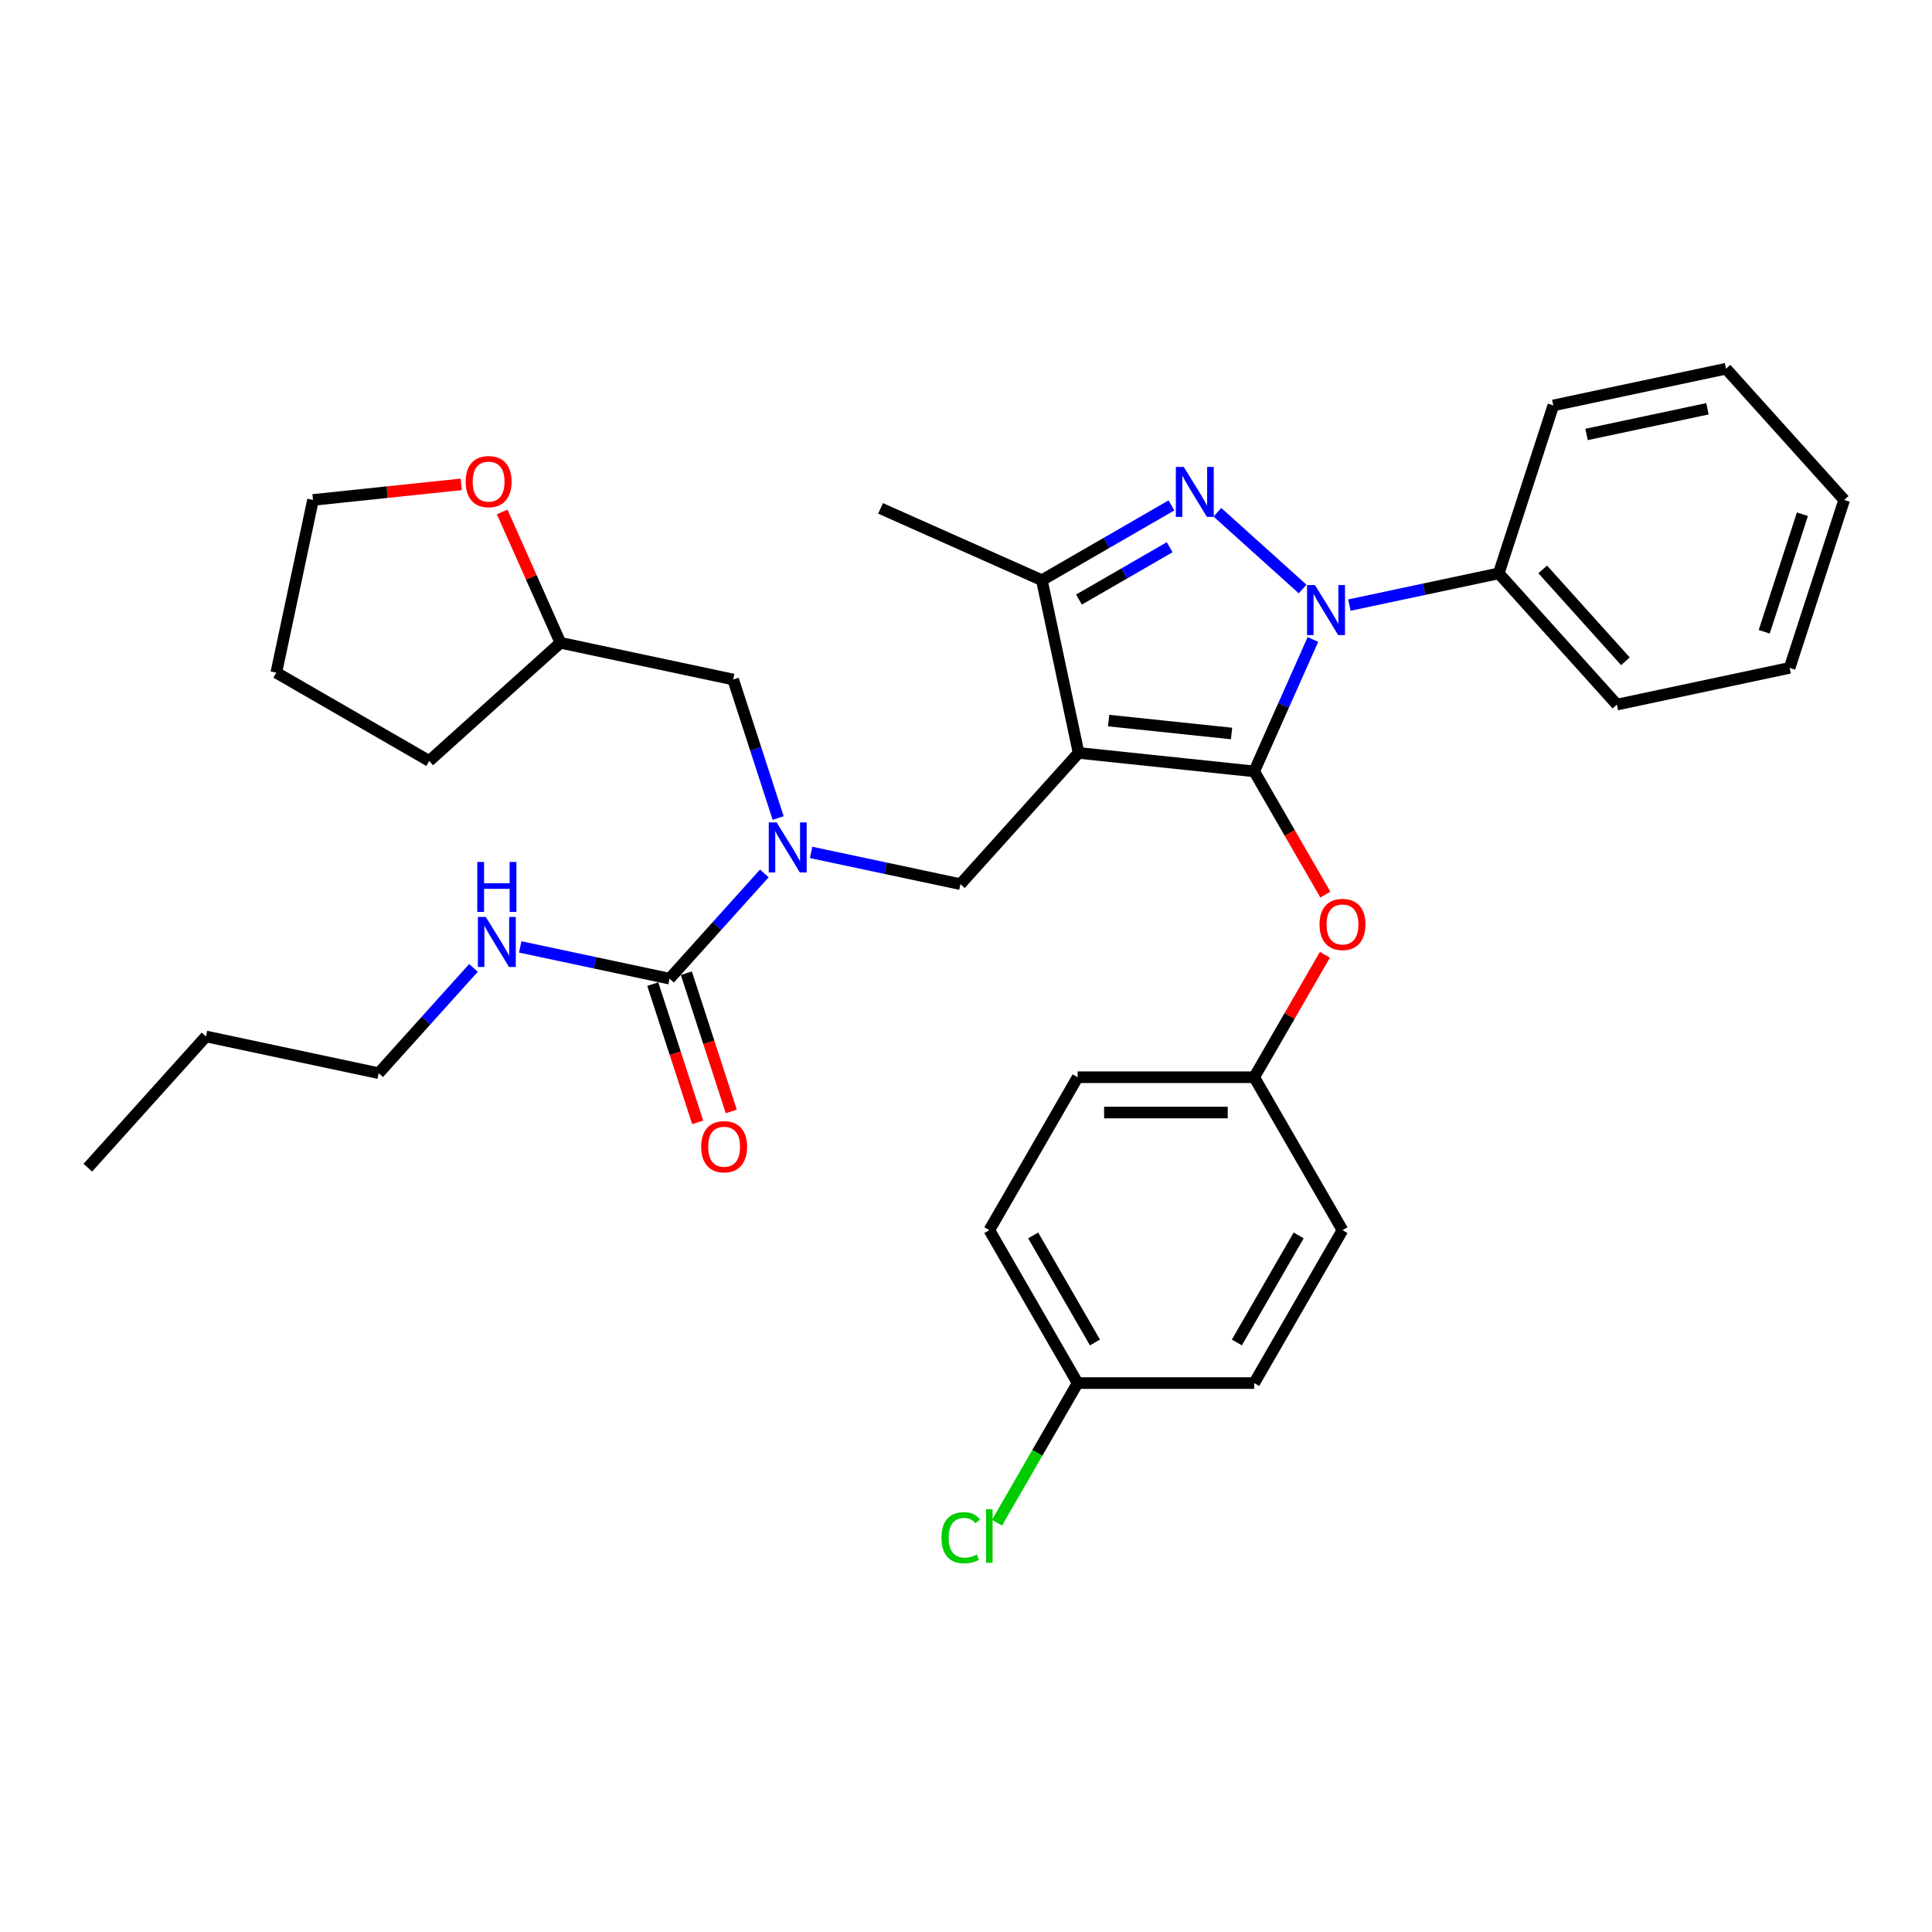 <?xml version='1.0' encoding='iso-8859-1'?>
<svg version='1.1' baseProfile='full'
              xmlns='http://www.w3.org/2000/svg'
                      xmlns:rdkit='http://www.rdkit.org/xml'
                      xmlns:xlink='http://www.w3.org/1999/xlink'
                  xml:space='preserve'
width='1000px' height='1000px' viewBox='0 0 1000 1000'>
<!-- END OF HEADER -->
<rect style='opacity:1.0;fill:#FFFFFF;stroke:none' width='1000' height='1000' x='0' y='0'> </rect>
<path class='bond-0' d='M 196.01,555.473 L 106.611,536.47' style='fill:none;fill-rule:evenodd;stroke:#000000;stroke-width:6px;stroke-linecap:butt;stroke-linejoin:miter;stroke-opacity:1' />
<path class='bond-1' d='M 196.01,555.473 L 220.538,528.232' style='fill:none;fill-rule:evenodd;stroke:#000000;stroke-width:6px;stroke-linecap:butt;stroke-linejoin:miter;stroke-opacity:1' />
<path class='bond-1' d='M 220.538,528.232 L 245.065,500.991' style='fill:none;fill-rule:evenodd;stroke:#0000FF;stroke-width:6px;stroke-linecap:butt;stroke-linejoin:miter;stroke-opacity:1' />
<path class='bond-2' d='M 419.823,441.206 L 458.472,449.421' style='fill:none;fill-rule:evenodd;stroke:#0000FF;stroke-width:6px;stroke-linecap:butt;stroke-linejoin:miter;stroke-opacity:1' />
<path class='bond-2' d='M 458.472,449.421 L 497.121,457.636' style='fill:none;fill-rule:evenodd;stroke:#000000;stroke-width:6px;stroke-linecap:butt;stroke-linejoin:miter;stroke-opacity:1' />
<path class='bond-3' d='M 395.621,452.073 L 371.093,479.314' style='fill:none;fill-rule:evenodd;stroke:#0000FF;stroke-width:6px;stroke-linecap:butt;stroke-linejoin:miter;stroke-opacity:1' />
<path class='bond-3' d='M 371.093,479.314 L 346.566,506.554' style='fill:none;fill-rule:evenodd;stroke:#000000;stroke-width:6px;stroke-linecap:butt;stroke-linejoin:miter;stroke-opacity:1' />
<path class='bond-4' d='M 402.774,423.407 L 391.127,387.558' style='fill:none;fill-rule:evenodd;stroke:#0000FF;stroke-width:6px;stroke-linecap:butt;stroke-linejoin:miter;stroke-opacity:1' />
<path class='bond-4' d='M 391.127,387.558 L 379.479,351.71' style='fill:none;fill-rule:evenodd;stroke:#000000;stroke-width:6px;stroke-linecap:butt;stroke-linejoin:miter;stroke-opacity:1' />
<path class='bond-5' d='M 346.566,506.554 L 307.916,498.339' style='fill:none;fill-rule:evenodd;stroke:#000000;stroke-width:6px;stroke-linecap:butt;stroke-linejoin:miter;stroke-opacity:1' />
<path class='bond-5' d='M 307.916,498.339 L 269.267,490.124' style='fill:none;fill-rule:evenodd;stroke:#0000FF;stroke-width:6px;stroke-linecap:butt;stroke-linejoin:miter;stroke-opacity:1' />
<path class='bond-6' d='M 337.873,509.379 L 349.497,545.154' style='fill:none;fill-rule:evenodd;stroke:#000000;stroke-width:6px;stroke-linecap:butt;stroke-linejoin:miter;stroke-opacity:1' />
<path class='bond-6' d='M 349.497,545.154 L 361.121,580.929' style='fill:none;fill-rule:evenodd;stroke:#FF0000;stroke-width:6px;stroke-linecap:butt;stroke-linejoin:miter;stroke-opacity:1' />
<path class='bond-6' d='M 355.258,503.73 L 366.882,539.505' style='fill:none;fill-rule:evenodd;stroke:#000000;stroke-width:6px;stroke-linecap:butt;stroke-linejoin:miter;stroke-opacity:1' />
<path class='bond-6' d='M 366.882,539.505 L 378.506,575.28' style='fill:none;fill-rule:evenodd;stroke:#FF0000;stroke-width:6px;stroke-linecap:butt;stroke-linejoin:miter;stroke-opacity:1' />
<path class='bond-7' d='M 106.611,536.47 L 45.455,604.391' style='fill:none;fill-rule:evenodd;stroke:#000000;stroke-width:6px;stroke-linecap:butt;stroke-linejoin:miter;stroke-opacity:1' />
<path class='bond-8' d='M 497.121,457.636 L 558.277,389.715' style='fill:none;fill-rule:evenodd;stroke:#000000;stroke-width:6px;stroke-linecap:butt;stroke-linejoin:miter;stroke-opacity:1' />
<path class='bond-9' d='M 679.568,331 L 664.371,365.134' style='fill:none;fill-rule:evenodd;stroke:#0000FF;stroke-width:6px;stroke-linecap:butt;stroke-linejoin:miter;stroke-opacity:1' />
<path class='bond-9' d='M 664.371,365.134 L 649.173,399.269' style='fill:none;fill-rule:evenodd;stroke:#000000;stroke-width:6px;stroke-linecap:butt;stroke-linejoin:miter;stroke-opacity:1' />
<path class='bond-10' d='M 674.247,304.878 L 630.12,265.147' style='fill:none;fill-rule:evenodd;stroke:#0000FF;stroke-width:6px;stroke-linecap:butt;stroke-linejoin:miter;stroke-opacity:1' />
<path class='bond-11' d='M 698.448,313.202 L 737.098,304.986' style='fill:none;fill-rule:evenodd;stroke:#0000FF;stroke-width:6px;stroke-linecap:butt;stroke-linejoin:miter;stroke-opacity:1' />
<path class='bond-11' d='M 737.098,304.986 L 775.747,296.771' style='fill:none;fill-rule:evenodd;stroke:#000000;stroke-width:6px;stroke-linecap:butt;stroke-linejoin:miter;stroke-opacity:1' />
<path class='bond-12' d='M 649.173,399.269 L 667.585,431.158' style='fill:none;fill-rule:evenodd;stroke:#000000;stroke-width:6px;stroke-linecap:butt;stroke-linejoin:miter;stroke-opacity:1' />
<path class='bond-12' d='M 667.585,431.158 L 685.996,463.047' style='fill:none;fill-rule:evenodd;stroke:#FF0000;stroke-width:6px;stroke-linecap:butt;stroke-linejoin:miter;stroke-opacity:1' />
<path class='bond-13' d='M 649.173,399.269 L 558.277,389.715' style='fill:none;fill-rule:evenodd;stroke:#000000;stroke-width:6px;stroke-linecap:butt;stroke-linejoin:miter;stroke-opacity:1' />
<path class='bond-13' d='M 637.45,379.656 L 573.822,372.969' style='fill:none;fill-rule:evenodd;stroke:#000000;stroke-width:6px;stroke-linecap:butt;stroke-linejoin:miter;stroke-opacity:1' />
<path class='bond-14' d='M 558.277,389.715 L 539.275,300.316' style='fill:none;fill-rule:evenodd;stroke:#000000;stroke-width:6px;stroke-linecap:butt;stroke-linejoin:miter;stroke-opacity:1' />
<path class='bond-15' d='M 539.275,300.316 L 455.78,263.141' style='fill:none;fill-rule:evenodd;stroke:#000000;stroke-width:6px;stroke-linecap:butt;stroke-linejoin:miter;stroke-opacity:1' />
<path class='bond-16' d='M 539.275,300.316 L 572.8,280.96' style='fill:none;fill-rule:evenodd;stroke:#000000;stroke-width:6px;stroke-linecap:butt;stroke-linejoin:miter;stroke-opacity:1' />
<path class='bond-16' d='M 572.8,280.96 L 606.326,261.604' style='fill:none;fill-rule:evenodd;stroke:#0000FF;stroke-width:6px;stroke-linecap:butt;stroke-linejoin:miter;stroke-opacity:1' />
<path class='bond-16' d='M 558.472,310.339 L 581.94,296.79' style='fill:none;fill-rule:evenodd;stroke:#000000;stroke-width:6px;stroke-linecap:butt;stroke-linejoin:miter;stroke-opacity:1' />
<path class='bond-16' d='M 581.94,296.79 L 605.408,283.241' style='fill:none;fill-rule:evenodd;stroke:#0000FF;stroke-width:6px;stroke-linecap:butt;stroke-linejoin:miter;stroke-opacity:1' />
<path class='bond-17' d='M 259.929,264.988 L 275.004,298.848' style='fill:none;fill-rule:evenodd;stroke:#FF0000;stroke-width:6px;stroke-linecap:butt;stroke-linejoin:miter;stroke-opacity:1' />
<path class='bond-17' d='M 275.004,298.848 L 290.079,332.708' style='fill:none;fill-rule:evenodd;stroke:#000000;stroke-width:6px;stroke-linecap:butt;stroke-linejoin:miter;stroke-opacity:1' />
<path class='bond-18' d='M 238.739,250.702 L 200.374,254.734' style='fill:none;fill-rule:evenodd;stroke:#FF0000;stroke-width:6px;stroke-linecap:butt;stroke-linejoin:miter;stroke-opacity:1' />
<path class='bond-18' d='M 200.374,254.734 L 162.009,258.766' style='fill:none;fill-rule:evenodd;stroke:#000000;stroke-width:6px;stroke-linecap:butt;stroke-linejoin:miter;stroke-opacity:1' />
<path class='bond-19' d='M 290.079,332.708 L 379.479,351.71' style='fill:none;fill-rule:evenodd;stroke:#000000;stroke-width:6px;stroke-linecap:butt;stroke-linejoin:miter;stroke-opacity:1' />
<path class='bond-20' d='M 290.079,332.708 L 222.159,393.864' style='fill:none;fill-rule:evenodd;stroke:#000000;stroke-width:6px;stroke-linecap:butt;stroke-linejoin:miter;stroke-opacity:1' />
<path class='bond-21' d='M 162.009,258.766 L 143.007,348.166' style='fill:none;fill-rule:evenodd;stroke:#000000;stroke-width:6px;stroke-linecap:butt;stroke-linejoin:miter;stroke-opacity:1' />
<path class='bond-22' d='M 685.764,494.195 L 667.468,525.884' style='fill:none;fill-rule:evenodd;stroke:#FF0000;stroke-width:6px;stroke-linecap:butt;stroke-linejoin:miter;stroke-opacity:1' />
<path class='bond-22' d='M 667.468,525.884 L 649.173,557.572' style='fill:none;fill-rule:evenodd;stroke:#000000;stroke-width:6px;stroke-linecap:butt;stroke-linejoin:miter;stroke-opacity:1' />
<path class='bond-23' d='M 557.777,715.875 L 536.911,752.016' style='fill:none;fill-rule:evenodd;stroke:#000000;stroke-width:6px;stroke-linecap:butt;stroke-linejoin:miter;stroke-opacity:1' />
<path class='bond-23' d='M 536.911,752.016 L 516.045,788.157' style='fill:none;fill-rule:evenodd;stroke:#00CC00;stroke-width:6px;stroke-linecap:butt;stroke-linejoin:miter;stroke-opacity:1' />
<path class='bond-24' d='M 557.777,715.875 L 512.078,636.724' style='fill:none;fill-rule:evenodd;stroke:#000000;stroke-width:6px;stroke-linecap:butt;stroke-linejoin:miter;stroke-opacity:1' />
<path class='bond-24' d='M 566.752,694.863 L 534.763,639.457' style='fill:none;fill-rule:evenodd;stroke:#000000;stroke-width:6px;stroke-linecap:butt;stroke-linejoin:miter;stroke-opacity:1' />
<path class='bond-25' d='M 557.777,715.875 L 649.173,715.875' style='fill:none;fill-rule:evenodd;stroke:#000000;stroke-width:6px;stroke-linecap:butt;stroke-linejoin:miter;stroke-opacity:1' />
<path class='bond-26' d='M 649.173,557.572 L 694.871,636.724' style='fill:none;fill-rule:evenodd;stroke:#000000;stroke-width:6px;stroke-linecap:butt;stroke-linejoin:miter;stroke-opacity:1' />
<path class='bond-27' d='M 649.173,557.572 L 557.777,557.572' style='fill:none;fill-rule:evenodd;stroke:#000000;stroke-width:6px;stroke-linecap:butt;stroke-linejoin:miter;stroke-opacity:1' />
<path class='bond-27' d='M 635.464,575.851 L 571.486,575.851' style='fill:none;fill-rule:evenodd;stroke:#000000;stroke-width:6px;stroke-linecap:butt;stroke-linejoin:miter;stroke-opacity:1' />
<path class='bond-28' d='M 775.747,296.771 L 836.903,364.692' style='fill:none;fill-rule:evenodd;stroke:#000000;stroke-width:6px;stroke-linecap:butt;stroke-linejoin:miter;stroke-opacity:1' />
<path class='bond-28' d='M 798.504,294.728 L 841.314,342.273' style='fill:none;fill-rule:evenodd;stroke:#000000;stroke-width:6px;stroke-linecap:butt;stroke-linejoin:miter;stroke-opacity:1' />
<path class='bond-29' d='M 775.747,296.771 L 803.99,209.848' style='fill:none;fill-rule:evenodd;stroke:#000000;stroke-width:6px;stroke-linecap:butt;stroke-linejoin:miter;stroke-opacity:1' />
<path class='bond-30' d='M 836.903,364.692 L 926.302,345.69' style='fill:none;fill-rule:evenodd;stroke:#000000;stroke-width:6px;stroke-linecap:butt;stroke-linejoin:miter;stroke-opacity:1' />
<path class='bond-31' d='M 926.302,345.69 L 954.545,258.766' style='fill:none;fill-rule:evenodd;stroke:#000000;stroke-width:6px;stroke-linecap:butt;stroke-linejoin:miter;stroke-opacity:1' />
<path class='bond-31' d='M 913.154,327.003 L 932.924,266.156' style='fill:none;fill-rule:evenodd;stroke:#000000;stroke-width:6px;stroke-linecap:butt;stroke-linejoin:miter;stroke-opacity:1' />
<path class='bond-32' d='M 954.545,258.766 L 893.389,190.846' style='fill:none;fill-rule:evenodd;stroke:#000000;stroke-width:6px;stroke-linecap:butt;stroke-linejoin:miter;stroke-opacity:1' />
<path class='bond-33' d='M 893.389,190.846 L 803.99,209.848' style='fill:none;fill-rule:evenodd;stroke:#000000;stroke-width:6px;stroke-linecap:butt;stroke-linejoin:miter;stroke-opacity:1' />
<path class='bond-33' d='M 883.78,211.576 L 821.2,224.877' style='fill:none;fill-rule:evenodd;stroke:#000000;stroke-width:6px;stroke-linecap:butt;stroke-linejoin:miter;stroke-opacity:1' />
<path class='bond-34' d='M 512.078,636.724 L 557.777,557.572' style='fill:none;fill-rule:evenodd;stroke:#000000;stroke-width:6px;stroke-linecap:butt;stroke-linejoin:miter;stroke-opacity:1' />
<path class='bond-35' d='M 649.173,715.875 L 694.871,636.724' style='fill:none;fill-rule:evenodd;stroke:#000000;stroke-width:6px;stroke-linecap:butt;stroke-linejoin:miter;stroke-opacity:1' />
<path class='bond-35' d='M 640.198,694.863 L 672.186,639.457' style='fill:none;fill-rule:evenodd;stroke:#000000;stroke-width:6px;stroke-linecap:butt;stroke-linejoin:miter;stroke-opacity:1' />
<path class='bond-36' d='M 222.159,393.864 L 143.007,348.166' style='fill:none;fill-rule:evenodd;stroke:#000000;stroke-width:6px;stroke-linecap:butt;stroke-linejoin:miter;stroke-opacity:1' />
<path  class='atom-1' d='M 402 425.692
L 410.482 439.401
Q 411.323 440.754, 412.676 443.203
Q 414.028 445.653, 414.101 445.799
L 414.101 425.692
L 417.538 425.692
L 417.538 451.575
L 413.992 451.575
L 404.889 436.586
Q 403.828 434.831, 402.695 432.821
Q 401.598 430.81, 401.269 430.188
L 401.269 451.575
L 397.906 451.575
L 397.906 425.692
L 402 425.692
' fill='#0000FF'/>
<path  class='atom-3' d='M 251.445 474.61
L 259.926 488.32
Q 260.767 489.672, 262.12 492.122
Q 263.473 494.571, 263.546 494.717
L 263.546 474.61
L 266.982 474.61
L 266.982 500.494
L 263.436 500.494
L 254.333 485.505
Q 253.273 483.75, 252.139 481.739
Q 251.043 479.728, 250.714 479.107
L 250.714 500.494
L 247.35 500.494
L 247.35 474.61
L 251.445 474.61
' fill='#0000FF'/>
<path  class='atom-3' d='M 247.04 446.138
L 250.549 446.138
L 250.549 457.142
L 263.783 457.142
L 263.783 446.138
L 267.293 446.138
L 267.293 472.022
L 263.783 472.022
L 263.783 460.067
L 250.549 460.067
L 250.549 472.022
L 247.04 472.022
L 247.04 446.138
' fill='#0000FF'/>
<path  class='atom-4' d='M 362.927 593.551
Q 362.927 587.336, 365.998 583.863
Q 369.069 580.39, 374.809 580.39
Q 380.548 580.39, 383.619 583.863
Q 386.69 587.336, 386.69 593.551
Q 386.69 599.839, 383.583 603.422
Q 380.475 606.968, 374.809 606.968
Q 369.106 606.968, 365.998 603.422
Q 362.927 599.875, 362.927 593.551
M 374.809 604.043
Q 378.757 604.043, 380.877 601.411
Q 383.034 598.742, 383.034 593.551
Q 383.034 588.469, 380.877 585.91
Q 378.757 583.314, 374.809 583.314
Q 370.86 583.314, 368.703 585.873
Q 366.583 588.433, 366.583 593.551
Q 366.583 598.779, 368.703 601.411
Q 370.86 604.043, 374.809 604.043
' fill='#FF0000'/>
<path  class='atom-8' d='M 680.626 302.832
L 689.108 316.541
Q 689.949 317.894, 691.301 320.343
Q 692.654 322.793, 692.727 322.939
L 692.727 302.832
L 696.164 302.832
L 696.164 328.715
L 692.617 328.715
L 683.514 313.726
Q 682.454 311.972, 681.321 309.961
Q 680.224 307.95, 679.895 307.329
L 679.895 328.715
L 676.532 328.715
L 676.532 302.832
L 680.626 302.832
' fill='#0000FF'/>
<path  class='atom-12' d='M 612.705 241.676
L 621.187 255.385
Q 622.028 256.738, 623.38 259.187
Q 624.733 261.637, 624.806 261.783
L 624.806 241.676
L 628.243 241.676
L 628.243 267.559
L 624.696 267.559
L 615.593 252.57
Q 614.533 250.815, 613.4 248.805
Q 612.303 246.794, 611.974 246.172
L 611.974 267.559
L 608.611 267.559
L 608.611 241.676
L 612.705 241.676
' fill='#0000FF'/>
<path  class='atom-13' d='M 241.024 249.286
Q 241.024 243.071, 244.094 239.598
Q 247.165 236.125, 252.905 236.125
Q 258.645 236.125, 261.716 239.598
Q 264.787 243.071, 264.787 249.286
Q 264.787 255.574, 261.679 259.157
Q 258.572 262.703, 252.905 262.703
Q 247.202 262.703, 244.094 259.157
Q 241.024 255.611, 241.024 249.286
M 252.905 259.778
Q 256.853 259.778, 258.974 257.146
Q 261.131 254.477, 261.131 249.286
Q 261.131 244.204, 258.974 241.645
Q 256.853 239.05, 252.905 239.05
Q 248.957 239.05, 246.8 241.609
Q 244.679 244.168, 244.679 249.286
Q 244.679 254.514, 246.8 257.146
Q 248.957 259.778, 252.905 259.778
' fill='#FF0000'/>
<path  class='atom-17' d='M 682.99 478.493
Q 682.99 472.278, 686.061 468.805
Q 689.132 465.332, 694.871 465.332
Q 700.611 465.332, 703.682 468.805
Q 706.753 472.278, 706.753 478.493
Q 706.753 484.781, 703.646 488.364
Q 700.538 491.91, 694.871 491.91
Q 689.168 491.91, 686.061 488.364
Q 682.99 484.818, 682.99 478.493
M 694.871 488.986
Q 698.82 488.986, 700.94 486.353
Q 703.097 483.685, 703.097 478.493
Q 703.097 473.412, 700.94 470.853
Q 698.82 468.257, 694.871 468.257
Q 690.923 468.257, 688.766 470.816
Q 686.646 473.375, 686.646 478.493
Q 686.646 483.721, 688.766 486.353
Q 690.923 488.986, 694.871 488.986
' fill='#FF0000'/>
<path  class='atom-20' d='M 487.292 795.923
Q 487.292 789.489, 490.289 786.125
Q 493.324 782.725, 499.064 782.725
Q 504.401 782.725, 507.253 786.491
L 504.84 788.465
Q 502.756 785.723, 499.064 785.723
Q 495.152 785.723, 493.068 788.355
Q 491.021 790.951, 491.021 795.923
Q 491.021 801.041, 493.141 803.673
Q 495.298 806.306, 499.466 806.306
Q 502.317 806.306, 505.644 804.587
L 506.668 807.329
Q 505.315 808.207, 503.268 808.718
Q 501.22 809.23, 498.954 809.23
Q 493.324 809.23, 490.289 805.794
Q 487.292 802.357, 487.292 795.923
' fill='#00CC00'/>
<path  class='atom-20' d='M 510.397 781.153
L 513.76 781.153
L 513.76 808.901
L 510.397 808.901
L 510.397 781.153
' fill='#00CC00'/>
</svg>
